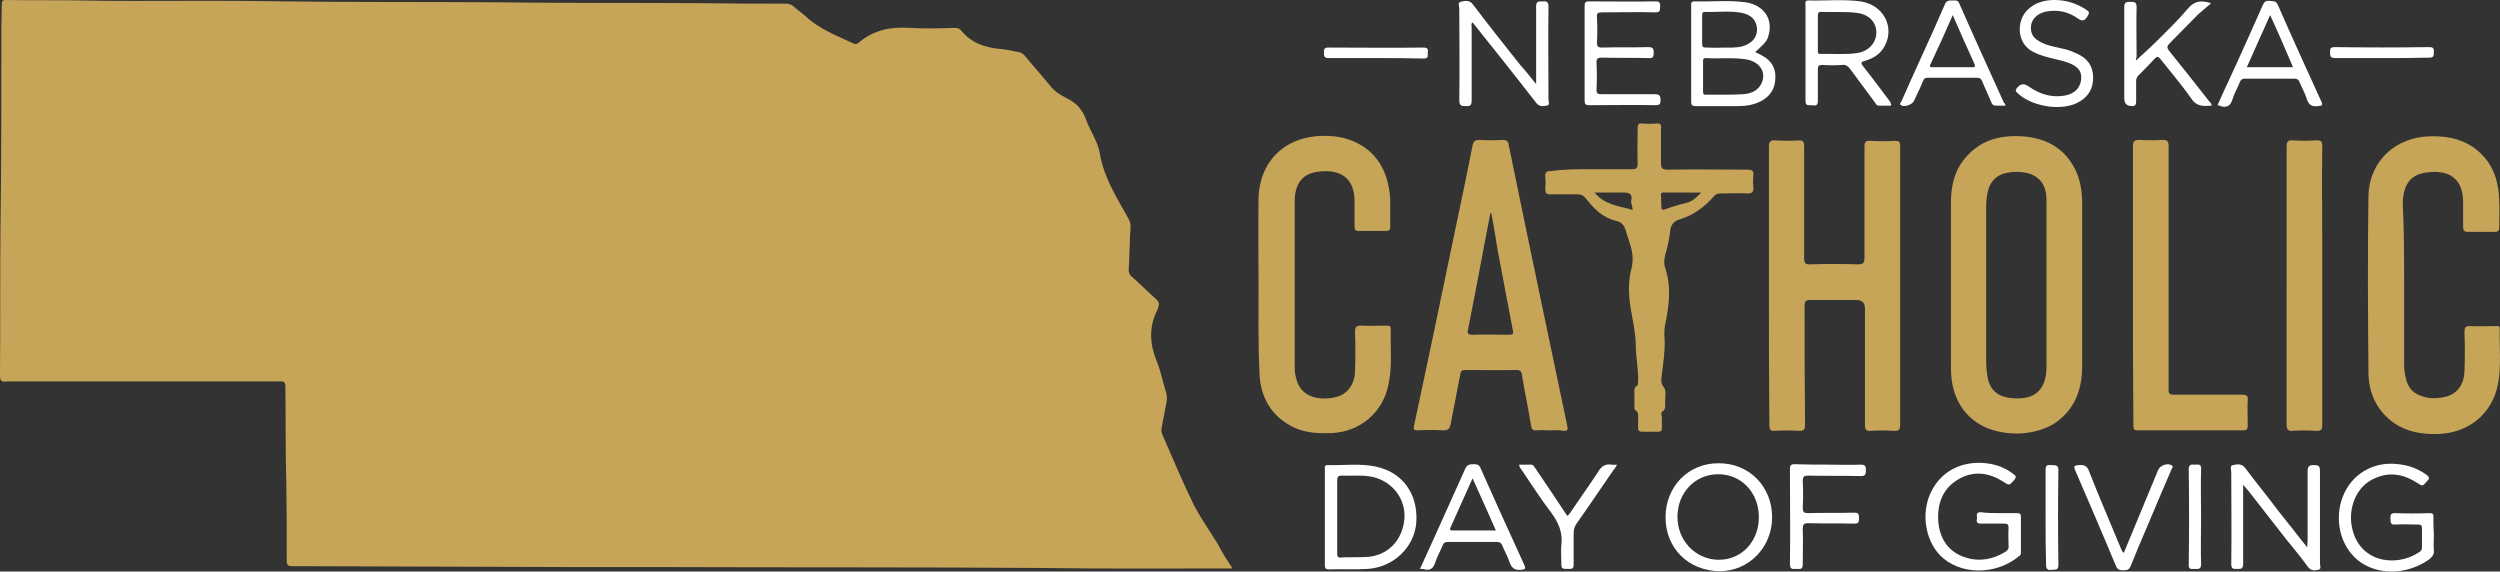 <?xml version="1.0" encoding="UTF-8"?>
<svg id="Layer_1" data-name="Layer 1" xmlns="http://www.w3.org/2000/svg" viewBox="0 0 1024 234.096">
  <rect x="0" y="0" width="1024" height="234.096" fill="#333333" stroke="none"/>
  <defs>
    <style>
      .cls-1 {
        fill: #fff;
      }

      .cls-2 {
        fill: #c6a559;
      }
    </style>
  </defs>
  <path class="cls-2" d="M504.822,232.836h-2.622c-24.913,0-49.827.187-74.74-.187-52.074-.375-104.149-.187-156.223-.375h-35.028c-38.962-.187-77.737-.187-116.512-.375-1.686,0-2.248-.375-2.248-2.248,0-10.864,0-21.729-.187-32.593-.375-12.925-.187-25.85-.375-38.775,0-2.248-1.124-2.06-2.435-2.06H2.997c-2.435.375-2.997-.187-2.997-2.622.187-19.668,0-39.337.187-58.818.375-27.91.375-55.821.375-83.918,0-2.997.187-6.181.187-9.179C.749.187,1.311,0,2.622,0,12.738.187,23.04,0,33.155.187c7.493.187,14.798.187,22.291.187,20.23,0,40.273-.187,60.504.187,28.847.375,57.881.187,86.728.375,28.66.375,57.132.187,85.792.375,11.052.187,22.291.187,33.53.187,1.124,0,2.061.375,2.81.937,1.686,1.499,3.559,2.81,5.245,4.308,5.62,5.245,12.738,7.867,19.481,11.052.562.187,1.124.375,1.686,0,.187-.187.375-.187.562-.375,6.182-5.245,13.3-6.556,21.354-5.994,5.807.375,11.801.187,17.795,0,1.124,0,2.061.187,2.81,1.124,4.121,5.058,9.741,6.931,15.922,7.493,2.622.187,5.245.937,7.68,1.311,1.124.187,1.686.749,2.435,1.499,3.372,4.121,6.931,8.055,10.302,12.176,1.873,2.435,4.308,3.934,6.931,5.245,3.934,1.873,6.369,4.683,7.867,8.804,1.686,4.683,4.87,8.991,5.62,13.862,1.686,9.928,6.931,17.983,11.614,26.412.749,1.311,1.124,2.622.937,4.121-.375,5.62-.375,11.426-.749,17.046,0,1.311.375,2.06,1.311,2.81,3.372,2.997,6.556,6.181,9.928,9.179.937.937,1.499,1.686.937,2.997-.187.562-.187,1.124-.562,1.686-3.372,6.931-2.997,13.674-.187,20.605,1.686,4.121,2.622,8.804,3.934,13.112.375,1.124.375,2.435.187,3.559-.749,3.559-1.311,7.118-2.061,10.864-.187.937,0,1.873.375,2.81,4.121,9.366,8.055,18.919,12.55,28.098,2.81,5.62,6.556,10.864,9.928,16.297,1.873,3.746,3.934,6.743,6.182,10.302h0Z"/>
  <path class="cls-2" d="M799.099,116.886v-33.905c0-7.305,1.686-14.049,6.931-19.481,6.556-6.931,14.985-8.429,24.164-7.493,8.991,1.124,15.735,5.245,19.856,13.487,2.061,4.308,2.81,8.991,2.81,13.674v66.685c0,7.68-1.873,14.985-7.68,20.605-2.81,2.81-6.181,4.683-10.115,5.807-5.62,1.686-11.426,1.686-17.046.375-10.302-2.435-17.046-10.115-18.544-20.605-.375-2.435-.375-4.683-.375-7.118v-32.031h0ZM838.248,116.886h0v-35.028c0-6.181-2.997-9.928-8.242-11.052-2.622-.562-5.432-.562-8.055,0-3.746.749-6.369,2.997-7.493,6.743-.749,2.435-.937,5.245-.937,7.68v60.691c0,2.435,0,4.87.375,7.118.562,5.807,3.559,9.179,9.179,9.928,9.179,1.124,13.862-2.06,14.985-9.741.187-1.311.187-2.622.187-4.121,0-10.677,0-21.354,0-32.219h0Z"/>
  <path class="cls-2" d="M724.546,116.699v-56.57c0-2.248.749-2.81,2.81-2.622,3.184.187,6.369.187,9.553,0,1.686,0,2.061.562,2.061,2.248v45.706c0,2.248.375,2.997,2.81,2.81,6.369-.187,12.925-.187,19.294,0,2.248,0,2.622-.749,2.622-2.81v-45.331c0-1.873.375-2.622,2.435-2.435,3.372.187,6.743.187,10.115,0,1.499,0,2.061.375,2.061,2.06v114.077c0,2.248-.562,2.81-2.622,2.622-3.184-.187-6.369-.187-9.366,0-1.873.187-2.435-.375-2.435-2.435v-47.579c0-2.435-1.124-3.559-3.559-3.559h-18.732c-1.873,0-2.435.375-2.435,2.435,0,16.109,0,32.406.187,48.515,0,2.248-.562,2.81-2.81,2.622-3.184-.187-6.369-.187-9.366,0-1.873.187-2.435-.375-2.435-2.248-.187-19.294-.187-38.4-.187-57.507h0Z"/>
  <path class="cls-2" d="M634.821,176.266c-1.873,0-3.559-.187-5.432,0-1.499.187-2.061-.562-2.248-1.873-1.124-6.931-2.622-13.862-3.746-20.792-.187-1.499-.749-2.06-2.435-2.06-6.931.187-13.862,0-20.605,0-1.499,0-2.061.375-2.248,1.873-1.311,6.931-2.622,13.674-3.934,20.418-.375,1.686-.937,2.435-2.81,2.435-3.559-.187-7.118-.187-10.49,0-1.499,0-2.061-.187-1.686-1.873,4.87-22.853,9.741-45.706,14.424-68.558,3.184-15.36,6.556-30.907,9.553-46.268.375-1.686.937-2.248,2.81-2.248,3.184.187,6.369.187,9.553,0,1.499,0,2.248.375,2.435,2.06,7.867,38.4,15.922,76.613,23.977,115.013.375,1.499.187,2.248-1.686,2.06-1.686-.375-3.559-.187-5.432-.187h0ZM610.844,87.29h-.375c-.749,3.934-1.499,7.867-2.248,11.614-2.248,11.988-4.496,23.977-6.931,36.152-.375,1.499,0,2.06,1.686,2.06,5.058-.187,10.115,0,15.173,0,1.499,0,1.873-.375,1.499-1.873-2.061-10.864-4.121-21.729-6.181-32.593-.749-5.058-1.686-10.115-2.622-15.36h0Z"/>
  <path class="cls-2" d="M984.731,116.699v32.781c0,1.686.187,3.372.562,4.87.937,4.87,3.559,7.305,8.429,8.429,2.81.562,5.62.375,8.429-.375,4.496-1.311,7.118-5.058,7.305-10.302.187-5.432.187-10.864,0-16.109,0-1.873.375-2.435,2.248-2.435,3.559.187,7.118,0,10.49,0,.749,0,1.873-.187,1.686,1.124-.187,7.68.749,15.36-.749,22.853-2.435,12.176-12.176,19.856-24.539,20.23-6.369.187-12.55-.749-17.982-4.496-6.931-4.87-10.302-11.988-10.49-20.23-.187-24.164-.375-48.328,0-72.492.187-14.423,11.052-24.539,25.475-24.726,7.68-.187,14.611,1.499,20.23,6.743s7.68,12.176,7.867,19.668c.187,3.559,0,7.118,0,10.864,0,1.311-.375,1.873-1.873,1.873h-11.052c-1.499,0-1.873-.562-1.873-2.06v-10.49c-.187-9.741-6.369-12.925-14.611-11.801-6.931.749-9.928,4.87-10.115,12.738.562,11.052.562,22.291.562,33.343h0Z"/>
  <path class="cls-2" d="M515.499,116.699c0-11.614-.187-23.415,0-35.028.187-15.547,10.864-25.85,26.412-26.037,4.496,0,8.804.562,12.925,2.435,8.617,3.934,12.925,11.052,14.236,20.043.749,4.87.187,9.928.375,14.798,0,1.311-.375,1.686-1.686,1.686h-11.239c-1.499,0-1.686-.562-1.686-1.873v-10.49c-.187-10.115-6.556-12.738-14.236-11.988-6.931.562-10.302,4.683-10.302,12.55v67.809c0,1.499.187,2.81.562,4.121,1.124,5.058,4.496,7.867,9.928,8.429,2.248.187,4.308,0,6.556-.562,4.496-1.124,7.493-5.058,7.68-10.49s.187-10.864,0-16.109c0-1.873.375-2.622,2.435-2.622,3.559.187,7.118,0,10.49,0,.937,0,1.686,0,1.686,1.124-.187,7.68.749,15.36-.937,23.04-2.248,11.426-11.614,19.294-23.227,19.856-5.058.187-10.115,0-14.985-2.06-9.741-4.496-14.424-12.738-14.611-23.04-.562-11.801-.375-23.602-.375-35.59h0Z"/>
  <path class="cls-2" d="M651.68,69.308h16.671c1.873,0,2.435-.375,2.435-2.248-.187-4.87,0-9.741,0-14.611,0-1.311.187-2.06,1.873-1.873,1.873.187,3.934.187,5.807,0,1.686-.187,2.061.562,1.873,2.06v14.236c0,2.248.749,2.622,2.81,2.622,10.864-.187,21.916,0,32.781,0,1.873,0,2.435.562,2.248,2.435-.187,1.499-.187,3.184,0,4.683.187,1.873-.375,2.622-2.435,2.622-3.746-.187-7.305,0-11.052,0-1.311,0-2.061.375-2.81,1.311-3.746,4.308-8.429,7.68-14.049,9.366-2.435.749-3.559,2.435-3.746,4.87-.375,3.372-1.124,6.556-2.061,9.928-.375,1.686-.562,3.372,0,4.87,2.622,7.867,1.686,15.735,0,23.415-.375,2.06-.375,4.121-.187,6.182.187,4.683-.562,9.366-1.124,14.049-.187,1.873-.749,3.559.937,5.62.937,1.311.375,3.934.375,5.994,0,1.311.375,2.81-1.124,3.746-.749.375-.187,1.686-.187,2.622v4.121c0,1.124-.375,1.499-1.499,1.499h-6.556c-1.124,0-1.686-.375-1.686-1.499v-4.308c0-1.124.187-2.248-1.124-2.997-.562-.375-.375-1.124-.375-1.686v-4.87c0-1.311-.375-2.622,1.124-3.559.562-.375.187-1.311.375-1.873.187-4.87-.937-9.553-.937-14.236,0-7.867-2.81-15.36-2.81-23.04,0-2.81.187-5.62.937-8.429s.749-5.807,0-8.617c-.749-2.435-1.499-4.87-2.248-7.305-.562-2.06-1.873-3.559-3.934-3.934-5.62-1.311-9.179-5.058-12.55-9.366-.937-1.124-1.873-1.499-3.184-1.499h-11.052c-1.873,0-2.248-.562-2.248-2.248.187-1.686.187-3.372,0-4.87-.187-2.06.562-2.435,2.622-2.435,5.245-.749,10.677-.749,16.109-.749h0ZM696.823,78.861h-15.547c-.562,0-.937.187-.937.937.187,1.686,0,3.372.187,4.87,0,.749,0,1.499,1.311,1.124,2.997-1.124,6.181-2.06,9.366-2.81,2.435-.749,3.934-2.435,5.619-4.121h0ZM668.726,85.979c0-1.311-.749-2.622-.562-3.934q.749-3.184-2.81-3.184h-12.176c4.121,5.245,10.115,5.432,15.547,7.118h0Z"/>
  <path class="cls-2" d="M873.652,116.699v-56.757c0-2.06.562-2.622,2.622-2.622,2.997.187,6.181.187,9.179,0,2.435-.187,2.81.749,2.81,2.81v99.279c-.187,1.686.375,2.248,2.248,2.248h27.91c1.686,0,2.435.375,2.248,2.248-.187,3.372,0,6.931,0,10.302,0,1.311-.187,2.06-1.873,2.06h-43.27c-1.873,0-1.686-.937-1.686-2.248-.187-19.106-.187-38.213-.187-57.319h0Z"/>
  <path class="cls-2" d="M936.59,116.699v-56.57c0-2.248.562-2.81,2.81-2.622,2.997.187,5.994.187,8.991,0,2.248-.187,2.997.375,2.81,2.81-.187,13.862,0,27.723,0,41.585v71.93c0,2.06-.375,2.81-2.622,2.622-3.184-.187-6.369-.187-9.366,0-1.873.187-2.622-.375-2.622-2.435v-57.319Z"/>
  <path class="cls-1" d="M718.927,21.354c1.124.562,2.061.937,2.997,1.499,3.746,2.06,5.62,5.245,5.245,9.553-.187,4.308-2.435,7.305-6.181,9.179-2.997,1.499-6.181,1.873-9.366,1.873h-17.046c-1.499,0-1.873-.375-1.873-1.873V2.435c0-.937-.187-1.873,1.311-1.873,7.118.187,14.049-.562,20.98.375,7.493,1.124,11.426,6.931,9.366,13.674-.562,2.06-1.124,2.81-5.432,6.743h0ZM706.376,38.775h0c2.435,0,4.87,0,7.493-.187,3.184-.187,6.181-1.311,7.68-4.496,2.061-4.496-.749-8.804-6.181-9.741s-11.052-.187-16.671-.562c-1.124,0-1.124.562-1.124,1.499v12.176c0,1.124.375,1.499,1.499,1.311h7.305ZM706.002,19.481c2.248,0,5.245.187,7.867-.562,3.746-1.124,5.994-3.746,5.807-7.118s-2.248-5.807-6.369-6.556c-4.87-.937-9.928-.187-14.985-.375-.937,0-1.124.562-1.124,1.311v11.801c0,1.124.375,1.499,1.499,1.499,2.435,0,4.683.187,7.305,0h0Z"/>
  <path class="cls-1" d="M542.661,211.857v-19.481c0-.749-.375-1.873,1.124-1.873,6.556.187,13.112-.749,19.481.562,11.239,2.248,17.608,11.239,16.859,22.853-.749,10.115-9.179,18.357-19.856,19.106-5.245.375-10.677,0-15.922.187-1.499,0-1.686-.562-1.686-1.873v-19.481h0ZM547.718,211.669v14.985c0,1.124.187,1.873,1.499,1.686,3.372-.187,6.931,0,10.302-.187,8.804-.375,14.985-6.743,15.735-15.735.562-8.055-4.87-15.173-12.925-17.046-4.121-.937-8.429-.375-12.738-.562-1.499,0-1.873.562-1.873,1.873v14.985h0Z"/>
  <path class="cls-1" d="M629.201,34.467V2.622c0-2.06.937-2.06,2.435-2.06s2.622-.187,2.622,2.06c-.187,12.738,0,25.475,0,38.213,0,.749.749,2.248-.749,2.435-1.311.187-2.81.562-4.121-.937-5.058-6.556-10.115-12.925-15.173-19.294-3.746-4.683-7.305-9.179-11.052-13.862-.749.562-.375,1.311-.375,1.873v29.971c0,1.873-.375,2.622-2.435,2.435-1.873,0-2.622-.187-2.622-2.435.187-12.363,0-24.913,0-37.276,0-.937-.749-2.81.562-2.997,1.686-.375,3.559-.937,5.058,1.124,6.369,8.429,12.925,16.671,19.481,24.913,2.248,2.435,4.121,4.87,6.369,7.68h0Z"/>
  <path class="cls-1" d="M918.795,198.557v32.406c0,2.248-1.124,2.06-2.435,2.06-1.499,0-2.435.187-2.435-2.06.187-12.55,0-25.101,0-37.651,0-.937-.749-2.622.749-2.81,1.686-.375,3.559-.749,5.058,1.311,4.308,5.807,8.991,11.426,13.3,17.233,3.934,4.87,7.68,9.741,11.988,15.173,0-1.311.187-2.06.187-2.81v-28.472c0-2.06.749-2.435,2.622-2.435s2.435.375,2.435,2.435v37.838c0,.937.749,2.435-.749,2.622-1.499.375-2.997.375-4.121-1.124-2.81-3.934-5.994-7.68-8.991-11.426-5.058-6.556-10.302-13.112-15.36-19.668-.749-.937-1.311-1.499-2.248-2.622h0Z"/>
  <path class="cls-1" d="M774.56,43.27h-4.87c-1.124,0-1.311-.749-1.873-1.499-3.372-4.496-6.743-9.179-10.115-13.674-.937-1.124-1.686-1.686-3.184-1.499-2.622.187-5.432.187-8.055,0-1.499,0-1.873.375-1.873,1.873v12.925c0,2.435-1.499,1.686-2.622,1.686-1.311,0-2.435.375-2.435-1.873V2.06c0-.749-.375-1.873,1.124-1.873,7.118.187,14.236-.562,21.354.375,9.366,1.311,14.236,10.49,9.928,18.357-1.686,3.184-4.683,5.058-8.055,5.994-1.499.375-1.873.749-.749,2.248,3.746,4.683,7.305,9.553,10.864,14.236.375.749.749,1.124.562,1.873h0ZM744.589,13.487v7.118c0,.749-.187,1.499,1.124,1.499,5.058-.187,10.115.375,14.985-.375s7.867-4.308,7.867-8.617c-.187-4.308-3.184-7.305-8.242-7.867-4.683-.562-9.553-.187-14.424-.375-1.124,0-1.311.562-1.311,1.499v7.118h0Z"/>
  <path class="cls-1" d="M682.212,211.857c0-12.55,9.366-22.291,21.916-22.104,12.363,0,21.729,9.553,21.729,22.104,0,12.363-9.553,22.104-21.542,22.104-12.738-.187-22.104-9.366-22.104-22.104h0ZM720.425,211.857c0-10.115-7.118-17.608-16.671-17.608-9.366,0-16.671,7.493-16.671,17.421,0,9.741,7.305,17.421,16.671,17.608,9.553.187,16.671-7.493,16.671-17.421h0Z"/>
  <path class="cls-1" d="M818.955,210.171h7.118c1.124,0,1.686.187,1.686,1.499v14.423c0,.749,0,1.311-.749,1.686-9.366,7.867-24.351,8.055-32.593-.562-5.807-6.369-7.493-16.671-3.746-25.101,3.746-8.242,11.239-12.738,20.605-12.55,4.87.187,9.366,1.499,13.3,4.496,1.124.749,1.499,1.311.375,2.622-2.061,2.248-1.873,2.248-4.496.562-5.62-3.559-11.614-4.496-17.608-1.311-5.994,3.184-8.804,8.429-8.991,15.173-.187,8.804,3.934,14.985,11.239,17.233,5.807,1.873,11.426.749,16.484-2.435.749-.562,1.311-1.124,1.124-2.248,0-2.435-.187-4.87,0-7.493,0-1.499-.562-1.686-1.873-1.686h-9.553c-1.873,0-1.686-1.124-1.499-2.248,0-1.124-.562-2.435,1.499-2.435,2.622.375,5.245.375,7.68.375h0Z"/>
  <path class="cls-1" d="M996.907,218.975c0,2.06-.187,4.121,0,6.369.187,1.686-.562,2.622-1.873,3.746-8.429,5.994-19.668,6.743-27.723,1.499-7.867-5.245-11.239-15.735-8.242-25.663,2.997-9.366,11.052-15.173,20.792-14.985,5.245.187,9.928,1.499,14.236,4.683.937.749,1.124,1.311.187,2.248-2.06,2.435-1.873,2.435-4.496.749-6.181-3.934-12.55-4.496-18.919-.749-5.807,3.372-8.804,11.052-7.68,18.17,2.435,15.173,17.795,17.608,27.536,11.239.749-.375,1.311-.937,1.311-2.06v-7.867c0-1.311-.562-1.499-1.686-1.499-3.184,0-6.369-.187-9.366,0-2.06.187-1.686-1.124-1.873-2.435,0-1.311,0-2.248,1.873-2.248,4.683.187,9.366.187,14.049,0,1.499,0,1.873.562,1.686,1.873,0,2.248,0,4.496.187,6.931h0Z"/>
  <path class="cls-1" d="M649.057,21.916V2.622c0-1.499.187-2.06,1.873-2.06,8.991,0,18.17.187,27.161,0,2.061,0,1.873.937,1.873,2.248,0,1.499,0,2.248-1.873,2.248-7.305-.187-14.611,0-21.916,0-1.686,0-2.248.375-2.061,2.06.187,3.372.187,6.931,0,10.302,0,1.499.375,2.06,1.873,2.06,6.369-.187,12.738,0,19.106-.187,1.873,0,2.248.562,2.248,2.248s-.187,2.435-2.248,2.248c-6.369-.187-12.738,0-19.106-.187-1.499,0-2.061.375-2.061,2.06.187,3.746.187,7.305,0,11.052,0,1.686.562,1.873,2.061,1.873h21.916c1.873,0,2.248.749,2.248,2.248,0,1.686-.187,2.248-2.061,2.248-8.991-.187-17.983,0-26.974,0-1.686,0-2.061-.375-2.061-2.06v-19.106h0Z"/>
  <path class="cls-1" d="M581.623,233.024c1.686-3.746,3.372-7.305,4.87-10.677,4.496-10.115,9.179-20.23,13.674-30.346.749-1.686,1.873-1.873,3.372-1.873s2.435.187,2.997,1.873c5.807,13.112,11.801,26.225,17.795,39.337.749,1.686.375,1.873-1.311,2.06-2.435.187-3.746-.562-4.683-2.997-.749-2.435-2.061-4.683-2.997-6.931-.375-1.124-1.124-1.499-2.248-1.499h-20.043c-1.311,0-1.873.562-2.248,1.686-.937,2.248-2.248,4.496-2.997,6.931-.749,2.248-2.061,3.184-4.308,2.622-.375-.187-1.124-.187-1.873-.187h0ZM612.717,217.289c-3.184-7.118-6.181-14.049-9.553-21.354-3.184,6.931-5.994,13.487-8.991,20.043-.375.749-.375,1.311.749,1.311,5.807,0,11.614,0,17.795,0h0Z"/>
  <path class="cls-1" d="M874.963,24.726c2.81-2.622,5.807-5.245,8.617-8.055,4.308-4.308,8.617-8.429,12.55-13.112C898.752.375,901.562,0,905.683,1.311c-1.686,1.499-3.559,2.997-5.245,4.496-3.934,3.934-7.867,8.055-11.801,11.988-1.124,1.124-1.124,1.686-.187,2.997,5.62,6.931,11.052,13.862,16.484,20.792.375.375.937.749.937,1.686-3.184.187-5.994.562-8.242-2.81-3.934-5.62-8.429-10.864-12.738-16.297-.937-1.124-1.311-1.124-2.248-.187-2.248,2.435-4.496,4.683-6.743,6.931-.749.749-.937,1.499-.937,2.435v8.242c0,1.311-.375,1.873-1.686,1.873q-3.184,0-3.184-3.184V2.997c0-2.248.937-2.248,2.622-2.248s2.435.187,2.435,2.248c-.187,6.743,0,13.487,0,20.23-.187.562-.375,1.311-.187,1.499h0Z"/>
  <path class="cls-1" d="M821.39,43.27h-3.746c-1.124,0-1.686-.375-2.061-1.499-1.124-2.81-2.622-5.807-3.746-8.617-.375-.937-.937-1.311-2.061-1.311h-20.23c-1.124,0-1.499.375-1.873,1.311-1.124,2.81-2.435,5.432-3.746,8.242-.749,1.499-3.934,2.622-5.245,1.686-.937-.562,0-1.124.187-1.686,2.435-5.62,5.058-11.239,7.493-16.671,3.559-7.68,6.931-15.36,10.302-23.04.562-1.311,1.499-1.499,2.622-1.499,1.124.187,2.435-.562,3.184,1.124,5.994,13.674,12.176,27.161,18.357,40.835.562.375.562.749.562,1.124h0ZM799.848,6.181c-2.997,6.931-5.994,13.487-8.991,19.856-.375.749-.749,1.499.562,1.499h16.671c.749,0,1.124-.375.749-1.124-2.997-6.556-5.994-13.3-8.991-20.23h0Z"/>
  <path class="cls-1" d="M908.305,43.083c2.622-5.994,5.432-11.801,8.055-17.608,3.559-7.867,7.118-15.735,10.49-23.415.562-1.311,1.311-1.873,2.81-1.686,1.311.187,2.622-.187,3.372,1.686,5.807,13.3,11.801,26.412,17.795,39.524.749,1.686.187,1.686-1.311,1.873-2.622.375-3.934-.562-4.683-2.997-.749-2.435-2.061-4.683-2.997-6.931-.375-.937-.937-1.311-2.061-1.311h-20.23c-1.124,0-1.686.375-2.061,1.311-.937,2.435-2.435,4.87-3.184,7.493-.749,2.248-2.061,2.997-4.308,2.622-.375-.375-.937-.375-1.686-.562h0ZM929.847,6.181c-3.372,7.493-6.369,14.236-9.553,21.354h18.919c-2.997-7.118-5.994-14.049-9.366-21.354h0Z"/>
  <path class="cls-1" d="M841.62,0c4.496,0,8.991,1.311,13.112,4.121,1.124.749,1.124,1.311.375,2.435-1.124,1.873-2.061,2.435-4.121.937-3.934-2.81-8.617-3.746-13.487-2.622-3.372.937-5.432,3.184-5.62,5.994-.187,3.184,1.124,5.058,4.683,6.743,2.81,1.311,5.807,1.686,8.804,2.435,1.873.375,3.559,1.124,5.245,1.873,4.308,1.873,6.743,5.058,6.743,9.928s-2.435,8.429-6.931,10.49c-7.118,3.184-18.732,1.124-24.351-4.496-.562-.562-.562-.937,0-1.686q2.061-2.81,4.87-.749c4.496,3.184,9.366,4.683,14.798,3.746,4.308-.749,6.743-3.559,6.743-7.493,0-2.248-1.124-3.746-2.997-4.87-2.248-1.311-4.683-1.873-7.118-2.435-3.184-.749-6.369-1.499-9.366-2.997-7.493-3.559-7.305-14.049-1.311-18.357,2.622-2.06,5.994-2.997,9.928-2.997h0Z"/>
  <path class="cls-1" d="M748.898,190.315c4.496,0,8.804.187,13.3,0,2.061,0,2.061.937,2.061,2.435s-.187,2.248-2.061,2.248c-7.118-.187-14.424,0-21.542-.187-1.873,0-2.248.562-2.248,2.248.187,3.559.187,7.118,0,10.864,0,1.873.562,2.248,2.248,2.248,6.369-.187,12.55,0,18.919-.187,1.873,0,1.873.937,1.873,2.248s0,2.248-1.873,2.248c-6.369-.187-12.55,0-18.919-.187-1.873,0-2.248.562-2.248,2.435.187,4.87,0,9.553,0,14.423,0,2.248-1.124,1.873-2.622,1.873-1.311,0-2.622.375-2.622-1.873.187-12.925,0-26.037,0-39.149,0-1.499.562-1.873,1.873-1.873,4.87.187,9.179.187,13.862.187h0Z"/>
  <path class="cls-1" d="M869.905,226.468c4.683-11.239,9.366-22.665,14.049-33.905.749-1.873,3.559-2.997,5.432-2.06,1.124.562.187,1.311,0,1.873-3.372,7.867-6.743,15.735-10.115,23.789-2.248,5.245-4.496,10.49-6.556,15.735-.749,1.686-1.686,1.686-3.184,1.686s-2.248-.375-2.81-1.686c-5.432-13.112-11.052-26.037-16.671-39.149-.937-2.06-.187-2.06,1.499-2.248,2.435-.187,3.559.562,4.308,2.997,4.121,10.49,8.617,20.792,12.925,31.282.187.375.375,1.124,1.124,1.686h0Z"/>
  <path class="cls-1" d="M622.271,190.315h4.87c1.124,0,1.311,1.124,1.873,1.686,4.308,6.369,8.617,12.738,12.925,19.294.937-.562,1.311-1.499,1.873-2.248,3.559-5.245,7.305-10.49,10.864-15.922,1.311-2.248,2.997-3.184,5.432-2.81.562.187,1.124,0,2.248,0-.562.937-.937,1.686-1.499,2.248-5.058,7.305-9.928,14.611-14.985,21.729-.937,1.311-1.311,2.622-1.311,4.121v12.925c0,1.311-.375,1.686-1.686,1.686-3.372,0-3.372.187-3.372-3.372,0-2.06-.187-4.121,0-6.182.749-5.245-1.124-9.366-4.121-13.487-4.308-5.62-8.242-11.801-12.176-17.608-.375-.562-.937-.937-.937-2.06h0Z"/>
  <path class="cls-1" d="M837.874,211.857v-19.294c0-2.06.749-2.248,2.435-2.06,1.311.187,2.81-.375,2.81,2.06-.187,12.925-.187,25.85,0,38.775,0,2.435-1.311,1.873-2.622,2.06-1.499.187-2.435,0-2.435-2.06-.187-6.743-.187-13.112-.187-19.481h0Z"/>
  <path class="cls-1" d="M901.562,211.857c0,6.369-.187,12.925,0,19.294,0,2.248-1.311,1.873-2.622,1.873s-2.622.375-2.435-1.873c.187-12.925.187-25.85,0-38.962,0-2.248,1.311-1.873,2.622-1.873s2.622-.375,2.435,1.873c-.187,6.743,0,13.3,0,19.668h0Z"/>
  <path class="cls-1" d="M975.74,23.789h-19.294c-1.873,0-2.061-.749-2.061-2.248s0-2.248,1.873-2.248c12.925.187,25.85.187,38.775,0,2.06,0,1.873.937,1.873,2.248,0,1.499-.187,2.06-1.873,2.06-6.369.187-12.925.187-19.294.187h0Z"/>
  <path class="cls-1" d="M563.64,23.789h-19.481c-1.873,0-1.873-.937-1.873-2.248s0-2.06,1.873-2.06c12.925,0,26.037.187,38.962,0,1.873,0,1.873.937,1.686,2.248,0,1.124.375,2.248-1.686,2.248-6.369-.187-12.925-.187-19.481-.187h0Z"/>
</svg>